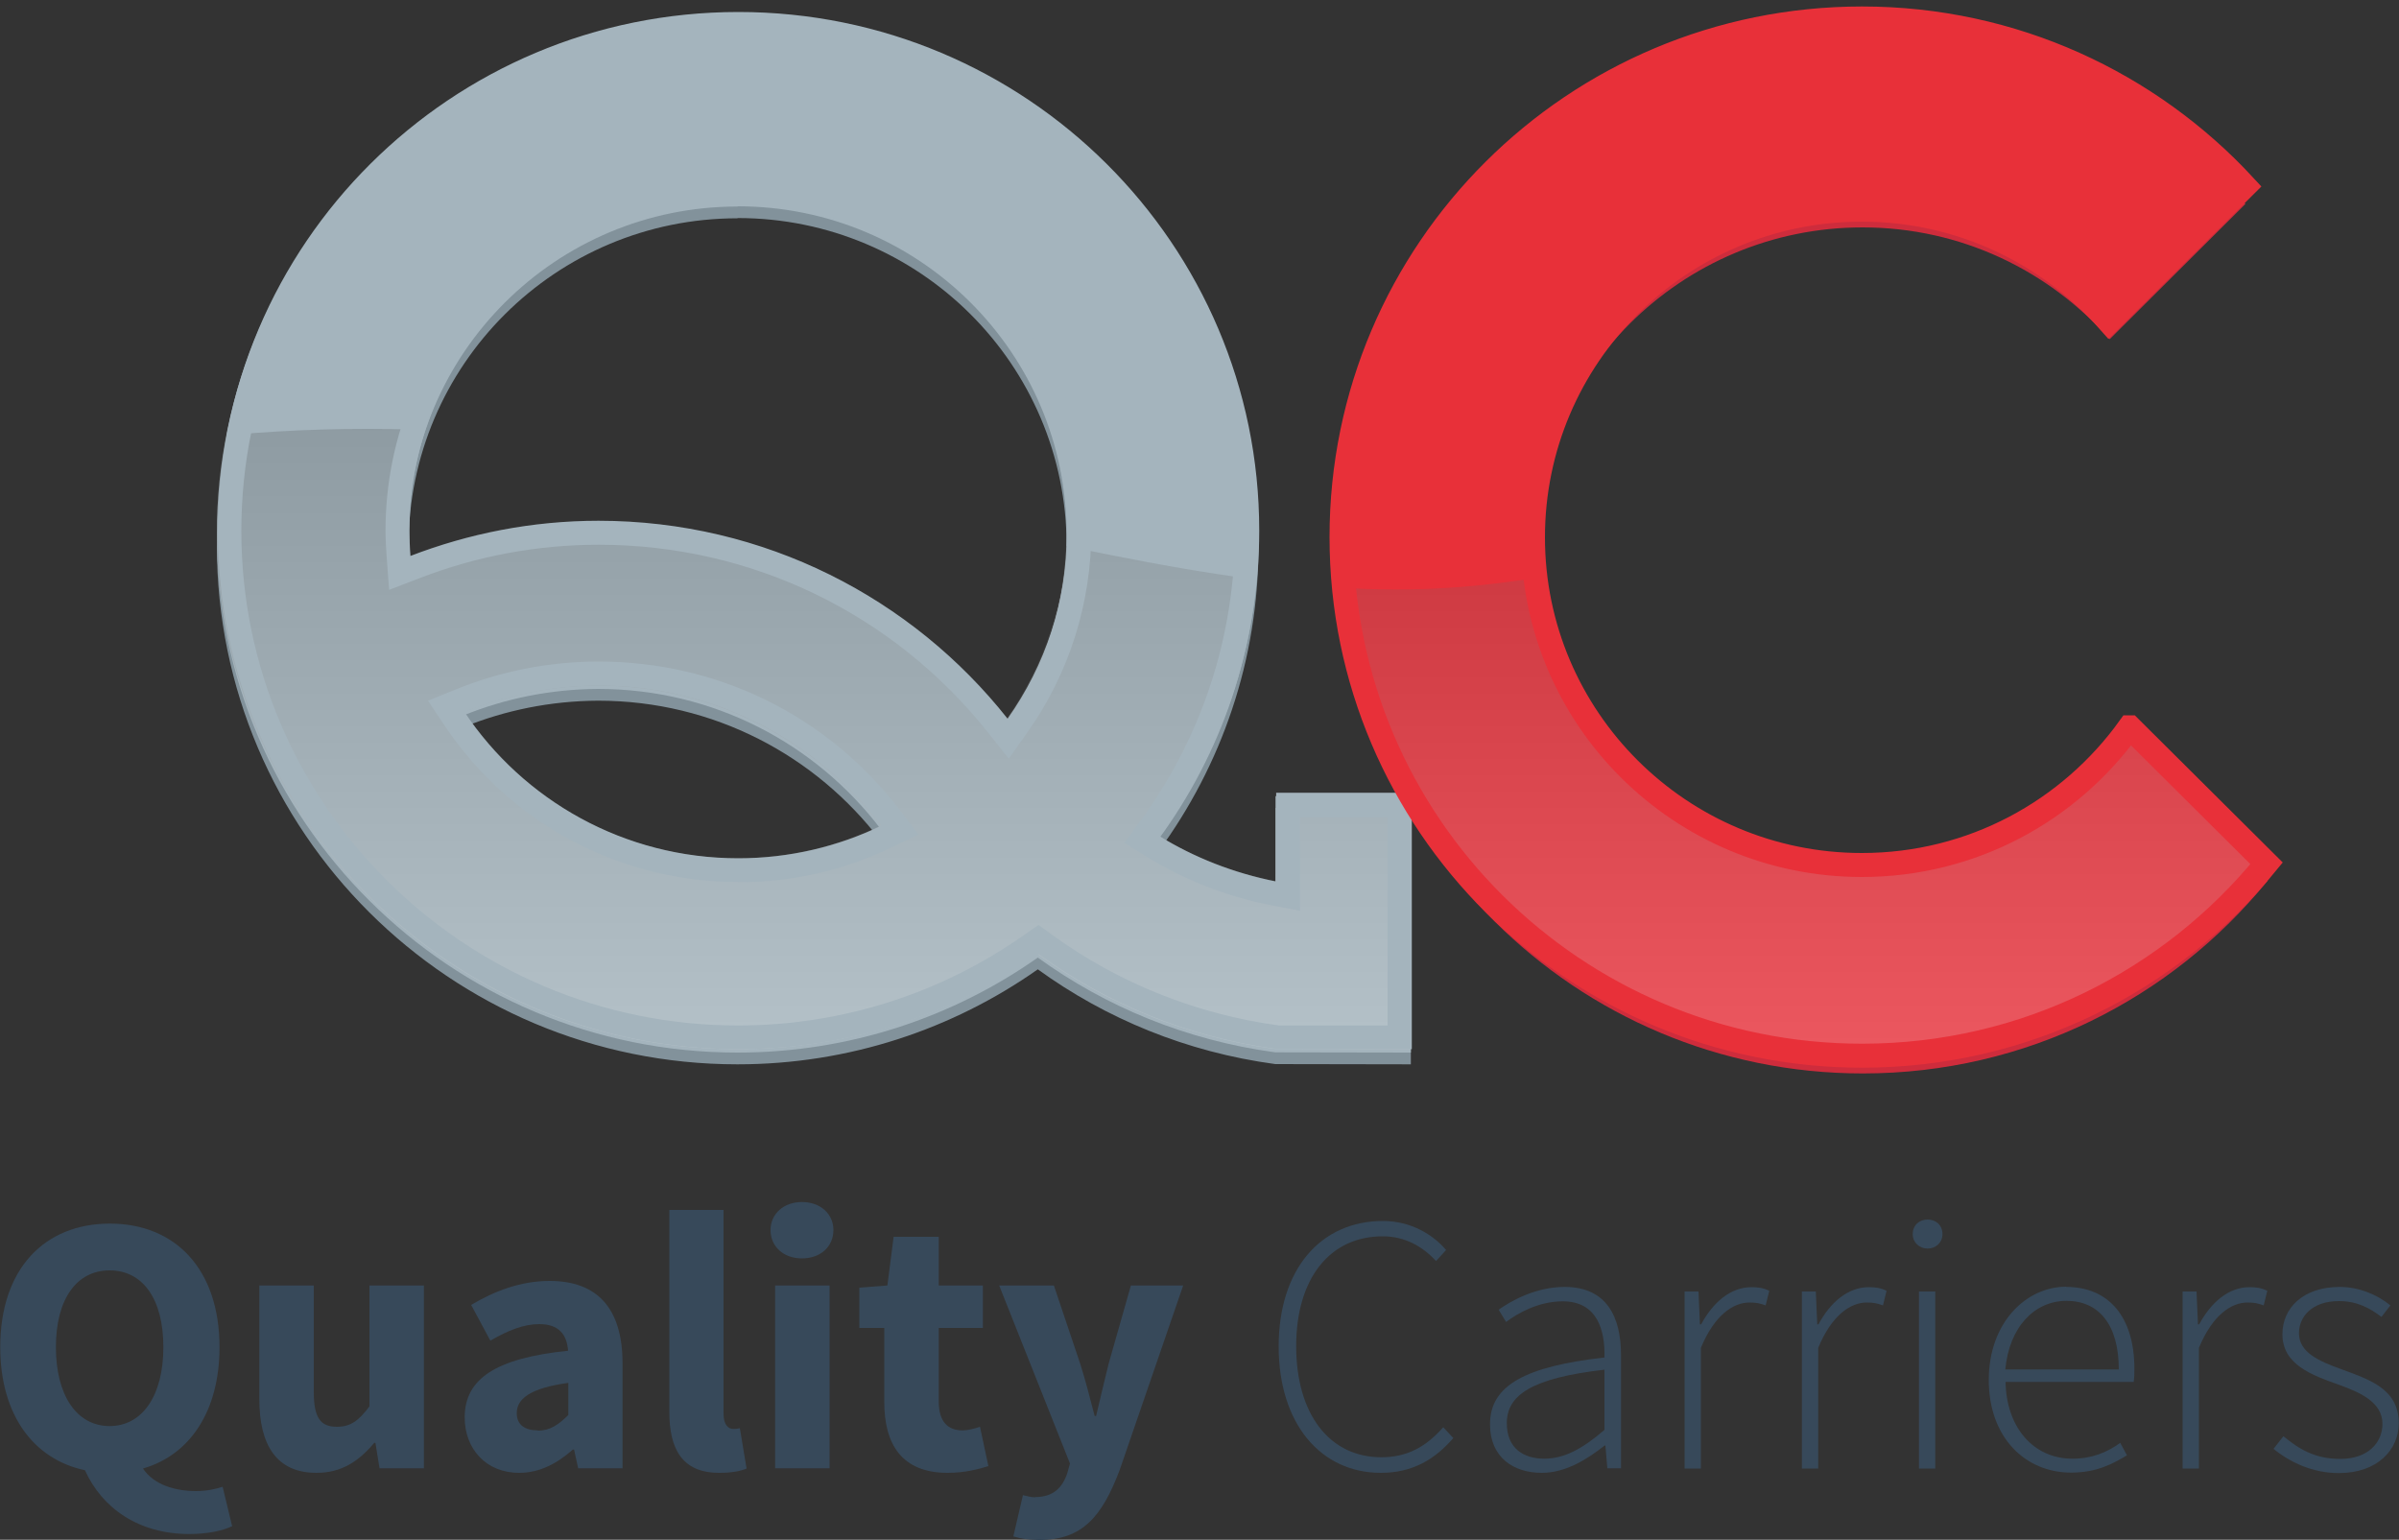 <?xml version="1.0" encoding="UTF-8"?> <svg xmlns="http://www.w3.org/2000/svg" xmlns:xlink="http://www.w3.org/1999/xlink" viewBox="0 0 100 64.19"><rect x="0" y="0" width="100" height="64.19" fill="#333333" stroke="none"/><defs><style>.d{stroke:#e83039;stroke-miterlimit:10;}.d,.e{fill:none;}.f{isolation:isolate;}.e,.g,.h,.i,.j,.k,.l{stroke-width:0px;}.m{clip-path:url(#b);}.g{fill:#37495a;}.h{fill:#a4b4bd;}.i{fill:url(#c);mix-blend-mode:multiply;opacity:.2;}.j{fill:#82929b;}.k{fill:#ce2c3c;}.l{fill:#e83039;}</style><clipPath id="b"><path class="e" d="M88.73,30.32c-2.49,3.47-6.55,5.74-11.16,5.74-7.57,0-13.71-6.12-13.71-13.66s6.14-13.66,13.71-13.66c4.11,0,7.78,1.81,10.3,4.66l5.66-5.64c-3.96-4.29-9.64-6.99-15.95-6.99-11.99,0-21.7,9.68-21.7,21.62,0,3.88,1.03,7.51,2.82,10.65h-5.52v3.7c-1.77-.35-3.42-1-4.88-1.9,2.62-3.57,4.17-7.97,4.17-12.73C52.45,10.18,42.73.5,30.75.5S9.04,10.18,9.04,22.12s9.72,21.62,21.7,21.62c4.66,0,8.98-1.47,12.52-3.96,2.83,2.05,6.19,3.45,9.9,3.95h0s5.65.01,5.65.01v-10.46c3.76,6.42,10.75,10.73,18.75,10.73,6.81,0,12.88-3.13,16.86-8.02l-5.7-5.67ZM30.75,35.78c-4.77,0-8.96-2.42-11.42-6.1,1.73-.7,3.62-1.09,5.6-1.1,4.81,0,9.08,2.29,11.78,5.84-1.8.87-3.83,1.36-5.96,1.36ZM41.97,29.96c-3.97-5.02-10.13-8.25-17.05-8.25-2.77,0-5.41.53-7.85,1.47-.03-.35-.04-.7-.04-1.05,0-7.54,6.14-13.66,13.71-13.66s13.71,6.11,13.71,13.66c0,2.92-.92,5.62-2.49,7.84Z"></path></clipPath><linearGradient id="c" x1="57.58" y1="44.98" x2="57.58" y2="10.1" gradientUnits="userSpaceOnUse"><stop offset="0" stop-color="#fff"></stop><stop offset="1" stop-color="#000"></stop></linearGradient></defs><g class="f"><g id="a"><path class="g" d="M9.66,63.63c-.37.18-1,.32-1.77.32-2.13,0-3.64-1.09-4.35-2.66-2.14-.45-3.53-2.31-3.53-5.13,0-3.27,1.85-5.15,4.57-5.15s4.57,1.89,4.57,5.15c0,2.69-1.25,4.5-3.19,5.06.46.69,1.36.94,2.21.94.43,0,.82-.08,1.11-.18l.4,1.66ZM4.57,59.45c1.37,0,2.24-1.28,2.24-3.29s-.86-3.2-2.24-3.2-2.24,1.2-2.24,3.2.86,3.29,2.24,3.29Z"></path><path class="g" d="M10.81,53.59h2.27v4.44c0,1.09.29,1.45.96,1.45.57,0,.91-.25,1.36-.85v-5.04h2.27v7.62h-1.85l-.17-1.06h-.05c-.65.77-1.36,1.25-2.41,1.25-1.67,0-2.38-1.17-2.38-3.07v-4.73Z"></path><path class="g" d="M23.68,56.31c-.05-.68-.39-1.11-1.2-1.11-.65,0-1.3.26-2.04.69l-.8-1.49c.97-.58,2.07-1,3.27-1,1.96,0,3.04,1.11,3.04,3.44v4.37h-1.85l-.17-.78h-.05c-.65.57-1.37.97-2.24.97-1.39,0-2.27-1.01-2.27-2.31,0-1.6,1.28-2.47,4.31-2.78ZM22.42,59.64c.52,0,.86-.25,1.27-.65v-1.34c-1.62.22-2.15.68-2.15,1.26,0,.49.34.72.88.72Z"></path><path class="g" d="M27.89,50.44h2.27v8.5c0,.48.22.63.4.63.09,0,.15,0,.28-.03l.28,1.68c-.25.11-.63.18-1.14.18-1.56,0-2.08-1.01-2.08-2.55v-8.41Z"></path><path class="g" d="M32.12,51.28c0-.69.56-1.17,1.31-1.17s1.31.48,1.31,1.17-.54,1.18-1.31,1.18-1.31-.49-1.31-1.18ZM32.31,53.59h2.27v7.62h-2.27v-7.62Z"></path><path class="g" d="M36.87,55.36h-1.05v-1.68l1.17-.09.26-2.03h1.88v2.03h1.84v1.77h-1.84v3.06c0,.86.39,1.21.99,1.21.25,0,.52-.08.73-.15l.35,1.64c-.4.12-.96.28-1.7.28-1.9,0-2.64-1.18-2.64-2.95v-3.09Z"></path><path class="g" d="M43.15,62.41c.76,0,1.14-.4,1.34-1l.11-.4-2.95-7.42h2.28l1.1,3.27c.22.69.4,1.41.6,2.17h.06c.17-.72.34-1.44.52-2.17l.93-3.27h2.18l-2.65,7.7c-.73,1.92-1.54,2.91-3.35,2.91-.46,0-.77-.06-1.08-.15l.4-1.72c.14.03.34.09.51.09Z"></path><path class="g" d="M57.64,50.9c1.19,0,2.1.58,2.64,1.21l-.42.46c-.56-.61-1.3-1.03-2.22-1.03-2.22,0-3.61,1.77-3.61,4.58s1.37,4.63,3.55,4.63c1.05,0,1.84-.41,2.58-1.25l.42.45c-.77.89-1.7,1.45-3.02,1.45-2.5,0-4.26-2.04-4.26-5.27s1.76-5.23,4.35-5.23Z"></path><path class="g" d="M66.88,56.59c.03-1.12-.29-2.34-1.74-2.34-1,0-1.87.49-2.36.86l-.31-.51c.52-.37,1.54-.95,2.75-.95,1.76,0,2.35,1.26,2.35,2.84v4.72h-.57l-.08-.95h-.03c-.76.6-1.65,1.14-2.62,1.14-1.17,0-2.16-.63-2.16-2.03,0-1.63,1.5-2.41,4.78-2.78ZM64.36,60.81c.85,0,1.6-.41,2.52-1.2v-2.51c-3.04.35-4.07,1.06-4.07,2.23,0,1.06.71,1.48,1.56,1.48Z"></path><path class="g" d="M70.21,53.84h.59l.06,1.37h.05c.49-.91,1.22-1.55,2.1-1.55.28,0,.49.03.74.15l-.15.61c-.25-.09-.39-.12-.68-.12-.66,0-1.45.51-2.02,1.89v5.03h-.68v-7.38Z"></path><path class="g" d="M75.1,53.84h.59l.06,1.37h.05c.49-.91,1.22-1.55,2.1-1.55.28,0,.49.03.74.15l-.15.61c-.25-.09-.39-.12-.68-.12-.66,0-1.45.51-2.02,1.89v5.03h-.68v-7.38Z"></path><path class="g" d="M79.73,51.45c0-.38.28-.61.62-.61s.62.23.62.61c0,.35-.28.6-.62.6s-.62-.25-.62-.6ZM79.99,53.84h.68v7.38h-.68v-7.38Z"></path><path class="g" d="M86.13,53.65c1.76,0,2.84,1.24,2.84,3.41,0,.18,0,.37-.03.55h-5.34c.03,1.86,1.13,3.2,2.79,3.2.8,0,1.44-.26,1.99-.66l.28.52c-.59.35-1.25.72-2.33.72-1.9,0-3.43-1.45-3.43-3.86s1.57-3.89,3.23-3.89ZM88.32,57.09c0-1.89-.85-2.86-2.18-2.86s-2.39,1.09-2.55,2.86h4.72Z"></path><path class="g" d="M90.97,53.84h.59l.06,1.37h.05c.49-.91,1.22-1.55,2.1-1.55.28,0,.49.03.74.15l-.15.61c-.25-.09-.39-.12-.68-.12-.66,0-1.45.51-2.02,1.89v5.03h-.68v-7.38Z"></path><path class="g" d="M95.19,59.88c.63.52,1.3.94,2.36.94,1.16,0,1.76-.68,1.76-1.46,0-.92-.96-1.32-1.81-1.63-1.13-.4-2.36-.84-2.36-2.11,0-1.08.85-1.97,2.39-1.97.79,0,1.57.32,2.11.77l-.37.48c-.49-.37-1.02-.66-1.77-.66-1.14,0-1.67.66-1.67,1.34,0,.81.86,1.17,1.74,1.49,1.16.43,2.42.81,2.42,2.26,0,1.11-.89,2.08-2.5,2.08-1.1,0-2.05-.46-2.72-1.01l.4-.51Z"></path><path class="j" d="M53.17,33.69v3.7c-1.77-.35-3.42-1-4.88-1.9,2.62-3.57,4.17-7.97,4.17-12.73,0-11.94-9.72-21.62-21.7-21.62S9.04,10.81,9.04,22.75s9.72,21.62,21.7,21.62c4.66,0,8.98-1.47,12.52-3.96,2.83,2.05,6.19,3.45,9.9,3.95h0s5.65.01,5.65.01v-10.69h-5.65ZM30.75,9.09c7.57,0,13.71,6.11,13.71,13.66,0,2.92-.92,5.62-2.49,7.84-3.97-5.02-10.13-8.25-17.05-8.25-2.77,0-5.41.53-7.85,1.47-.03-.35-.04-.7-.04-1.05,0-7.54,6.14-13.66,13.71-13.66ZM19.33,30.31c1.73-.7,3.62-1.09,5.6-1.1,4.81,0,9.08,2.29,11.78,5.84-1.8.87-3.83,1.36-5.96,1.36-4.77,0-8.96-2.42-11.42-6.1Z"></path><path class="h" d="M53.17,33.19v3.7c-1.77-.35-3.42-1-4.88-1.9,2.62-3.57,4.17-7.97,4.17-12.73C52.45,10.32,42.73.64,30.75.64S9.04,10.32,9.04,22.26s9.72,21.62,21.7,21.62c4.66,0,8.98-1.47,12.52-3.96,2.83,2.05,6.19,3.45,9.9,3.95h0s5.65.01,5.65.01v-10.69h-5.65ZM30.75,8.6c7.57,0,13.71,6.11,13.71,13.66,0,2.92-.92,5.62-2.49,7.84-3.97-5.02-10.13-8.25-17.05-8.25-2.77,0-5.41.53-7.85,1.47-.03-.35-.04-.7-.04-1.05,0-7.54,6.14-13.66,13.71-13.66ZM19.33,29.82c1.73-.7,3.62-1.09,5.6-1.1,4.81,0,9.08,2.29,11.78,5.84-1.8.87-3.83,1.36-5.96,1.36-4.77,0-8.96-2.42-11.42-6.1Z"></path><path class="k" d="M88.8,31.06c-2.49,3.47-6.55,5.74-11.16,5.74-7.57,0-13.71-6.12-13.71-13.66s6.14-13.66,13.71-13.66c4.11,0,7.78,1.81,10.3,4.66l5.66-5.64c-3.96-4.29-9.64-6.99-15.95-6.99-11.99,0-21.7,9.68-21.7,21.62s9.72,21.62,21.7,21.62c6.81,0,12.88-3.13,16.86-8.02l-5.7-5.67Z"></path><path class="l" d="M88.8,30.57c-2.49,3.47-6.55,5.74-11.16,5.74-7.57,0-13.71-6.12-13.71-13.66s6.14-13.66,13.71-13.66c4.11,0,7.78,1.81,10.3,4.66l5.66-5.64c-3.96-4.29-9.64-6.99-15.95-6.99-11.99,0-21.7,9.68-21.7,21.62s9.72,21.62,21.7,21.62c6.81,0,12.88-3.13,16.86-8.02l-5.7-5.67Z"></path><g class="m"><path class="i" d="M-9.28,23.52s15.67-10.03,42.66-3.34c27,6.69,26.72,4.81,45.74.52,19.02-4.28,45.32-.66,45.32-.66l-30.91,25.64-51.61,2.09-38.66-3.2-12.53-21.04Z"></path></g><path class="h" d="M30.78,1.5c11.42,0,20.7,9.25,20.7,20.62,0,4.4-1.37,8.59-3.97,12.14l-.64.88.92.57c1.6.98,3.35,1.67,5.21,2.03l1.19.23v-3.91h3.65v8.69h-4.52c-3.42-.46-6.68-1.76-9.45-3.77l-.58-.42-.59.41c-3.51,2.47-7.64,3.78-11.94,3.78-11.42,0-20.7-9.25-20.7-20.62S19.37,1.5,30.78,1.5M16.22,24.59l1.25-.48c2.4-.93,4.92-1.4,7.49-1.4,6.37,0,12.3,2.87,16.26,7.87l.83,1.05.77-1.09c1.75-2.47,2.67-5.39,2.67-8.42,0-8.08-6.6-14.66-14.71-14.66s-14.71,6.58-14.71,14.66c0,.35.02.72.05,1.13l.1,1.34M30.78,36.78c2.24,0,4.39-.49,6.4-1.46l1.1-.53-.74-.98c-3.02-3.96-7.6-6.23-12.58-6.23-2.06,0-4.07.39-5.98,1.17l-1.14.46.68,1.02c2.74,4.1,7.32,6.54,12.25,6.54M30.78.5C18.8.5,9.08,10.18,9.08,22.12s9.72,21.62,21.7,21.62c4.66,0,8.98-1.47,12.52-3.96,2.83,2.05,6.19,3.45,9.9,3.95h0s5.65.01,5.65.01v-10.69h-5.65v3.7c-1.77-.35-3.42-1-4.88-1.9,2.62-3.57,4.17-7.97,4.17-12.73C52.49,10.18,42.77.5,30.78.5h0ZM17.11,23.17c-.03-.35-.04-.7-.04-1.05,0-7.54,6.14-13.66,13.71-13.66s13.71,6.11,13.71,13.66c0,2.92-.92,5.62-2.49,7.84-3.97-5.02-10.13-8.25-17.05-8.25-2.77,0-5.41.53-7.85,1.47h0ZM30.78,35.78c-4.77,0-8.96-2.42-11.42-6.1,1.73-.7,3.62-1.09,5.6-1.1,4.81,0,9.08,2.29,11.78,5.84-1.8.87-3.83,1.36-5.96,1.36h0Z"></path><path class="d" d="M88.77,30.32c-2.49,3.47-6.55,5.74-11.16,5.74-7.57,0-13.71-6.12-13.71-13.66s6.14-13.66,13.71-13.66c4.11,0,7.78,1.81,10.3,4.66l5.66-5.64c-3.96-4.29-9.64-6.99-15.95-6.99-11.99,0-21.7,9.68-21.7,21.62s9.72,21.62,21.7,21.62c6.81,0,12.88-3.13,16.86-8.02l-5.7-5.67Z"></path></g></g></svg> 